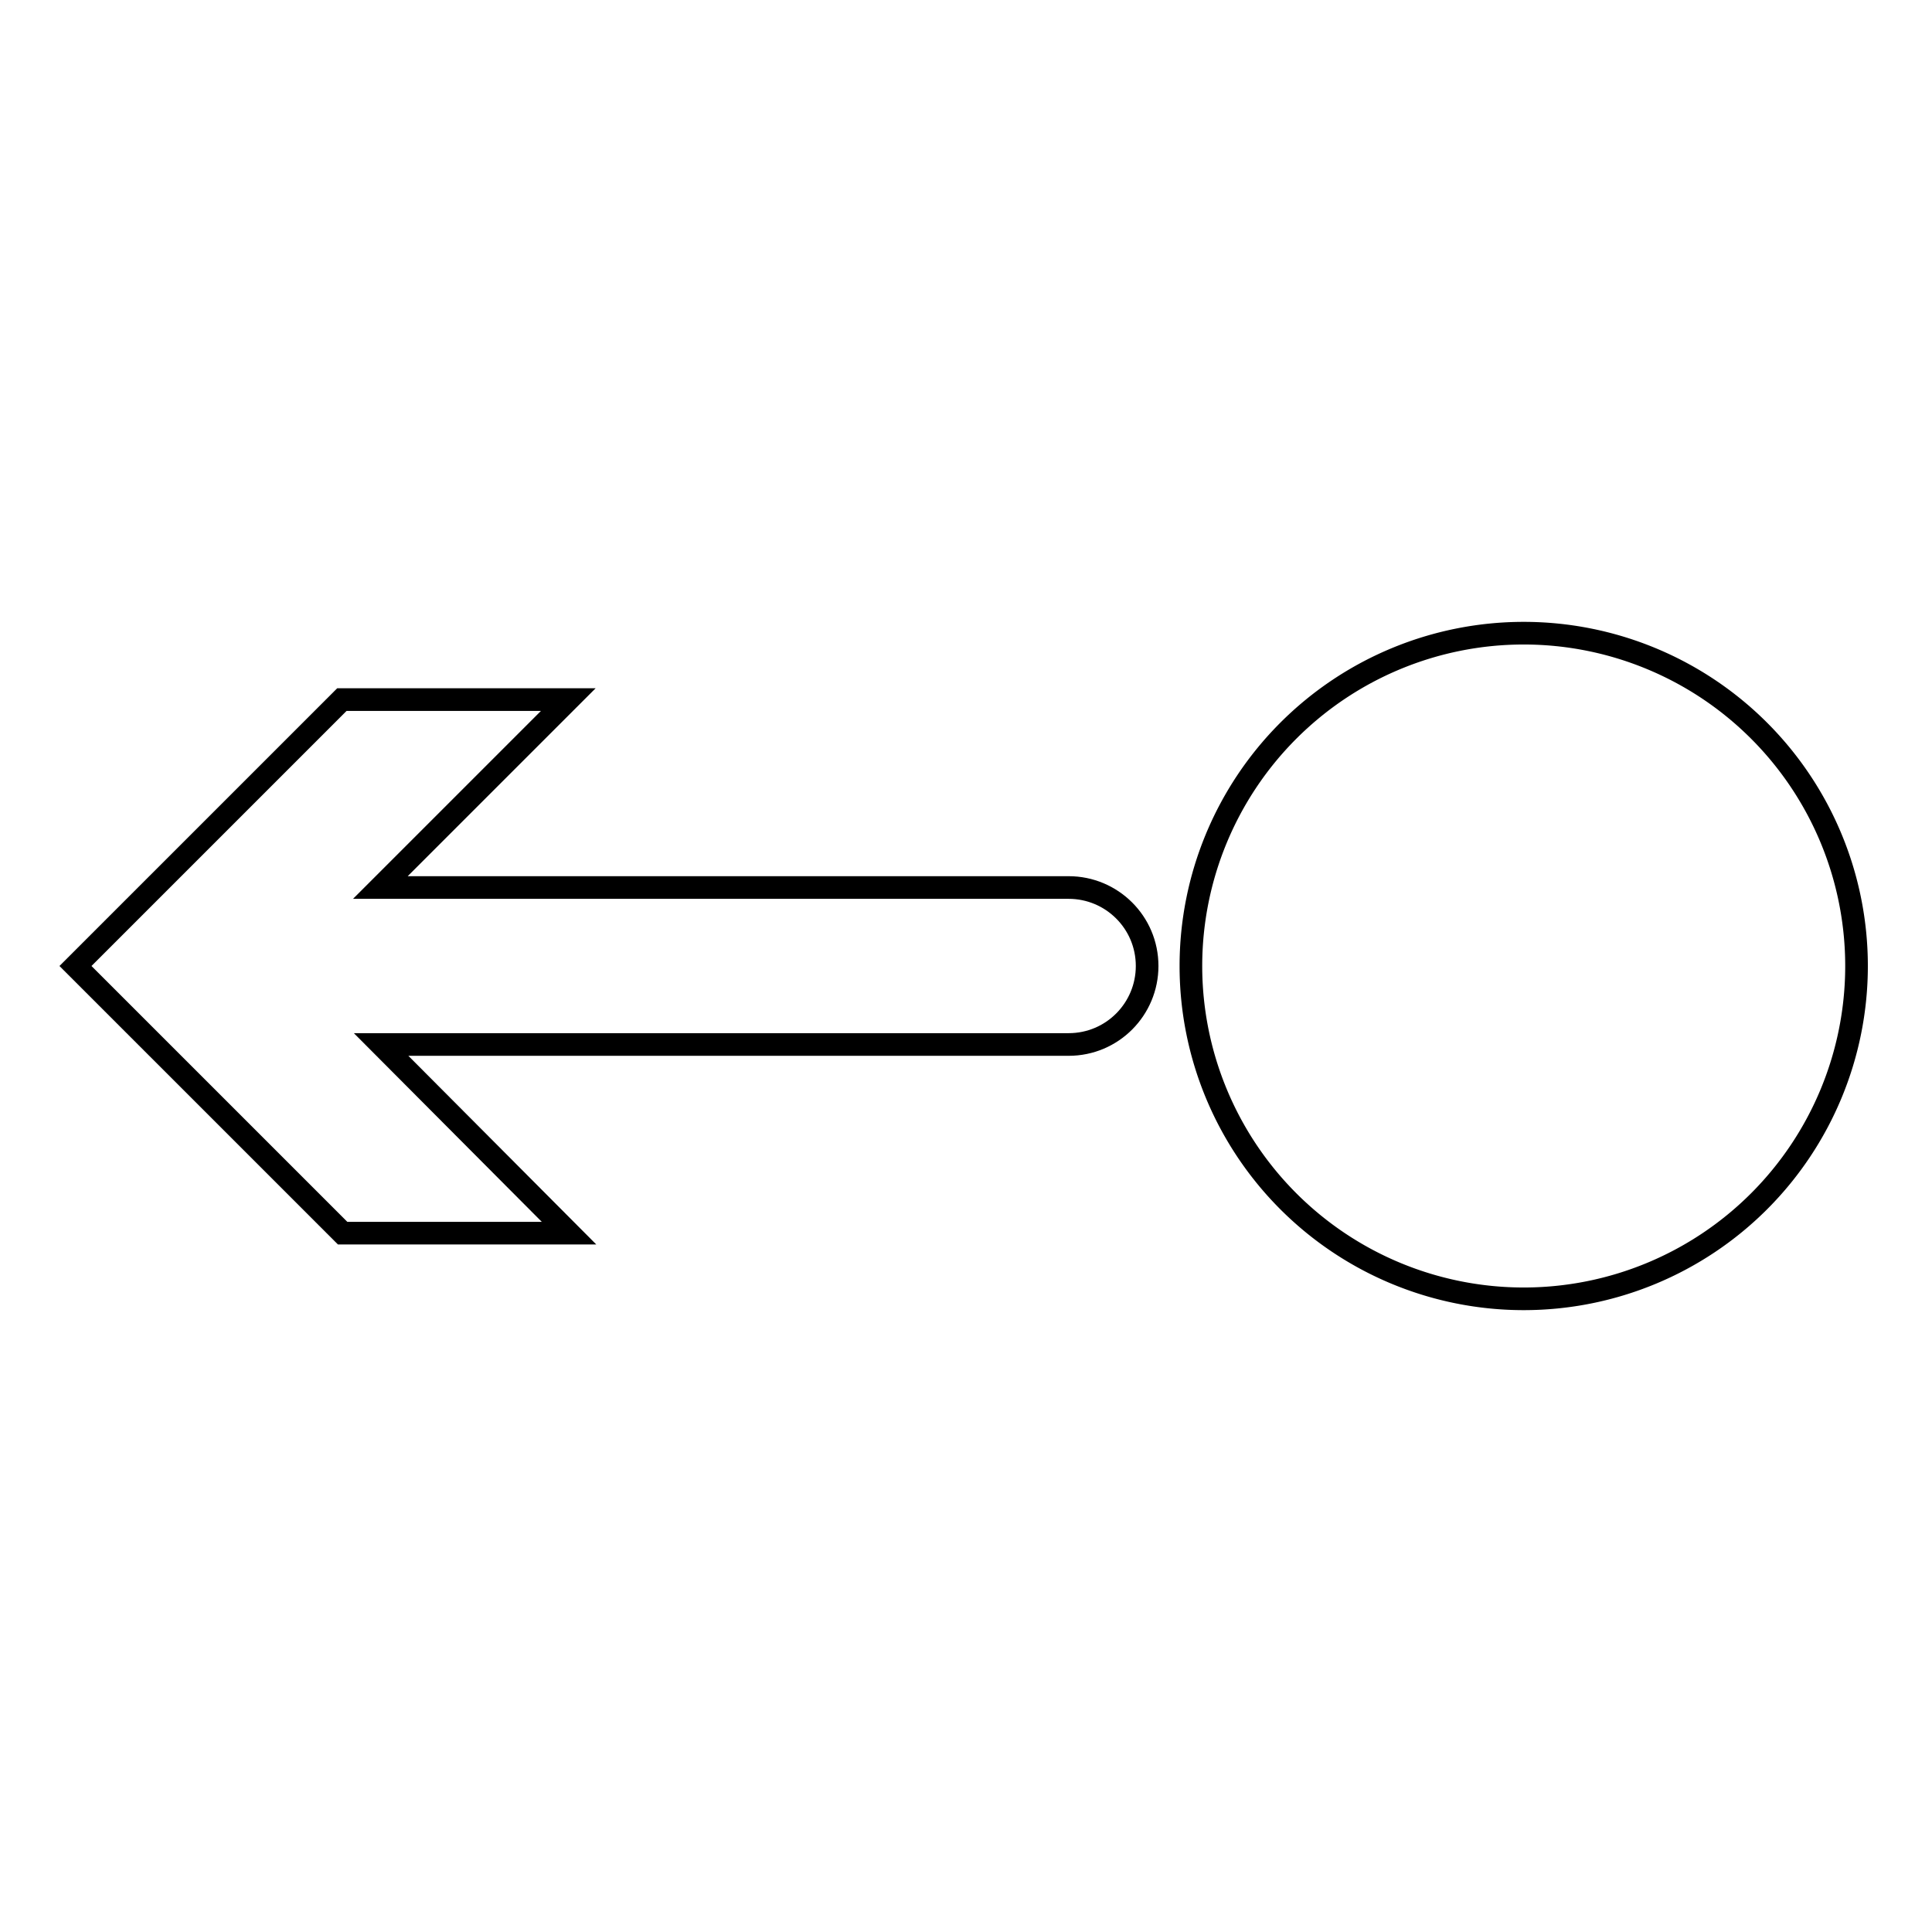 <?xml version="1.0" encoding="utf-8"?>
<!-- Svg Vector Icons : http://www.onlinewebfonts.com/icon -->
<!DOCTYPE svg PUBLIC "-//W3C//DTD SVG 1.1//EN" "http://www.w3.org/Graphics/SVG/1.1/DTD/svg11.dtd">
<svg version="1.1" xmlns="http://www.w3.org/2000/svg" xmlns:xlink="http://www.w3.org/1999/xlink" x="0px" y="0px" viewBox="0 0 256 256" enable-background="new 0 0 256 256" xml:space="preserve">
<g><g><g><g><path stroke-width="3" fill-opacity="0" stroke="#000000"  d="M157.8 128a44.1 44.1 0 1 0 88.2 0a44.1 44.1 0 1 0 -88.2 0z"/><path stroke-width="3" fill-opacity="0" stroke="#000000"  d="M141.6,117.6H50.4l24.9-24.9h-30L10,128l35.4,35.4h30l-24.9-25h91.1c5.8,0,10.4-4.7,10.4-10.4C152,122.2,147.3,117.6,141.6,117.6z"/></g></g><g></g><g></g><g></g><g></g><g></g><g></g><g></g><g></g><g></g><g></g><g></g><g></g><g></g><g></g><g></g></g></g>
</svg>